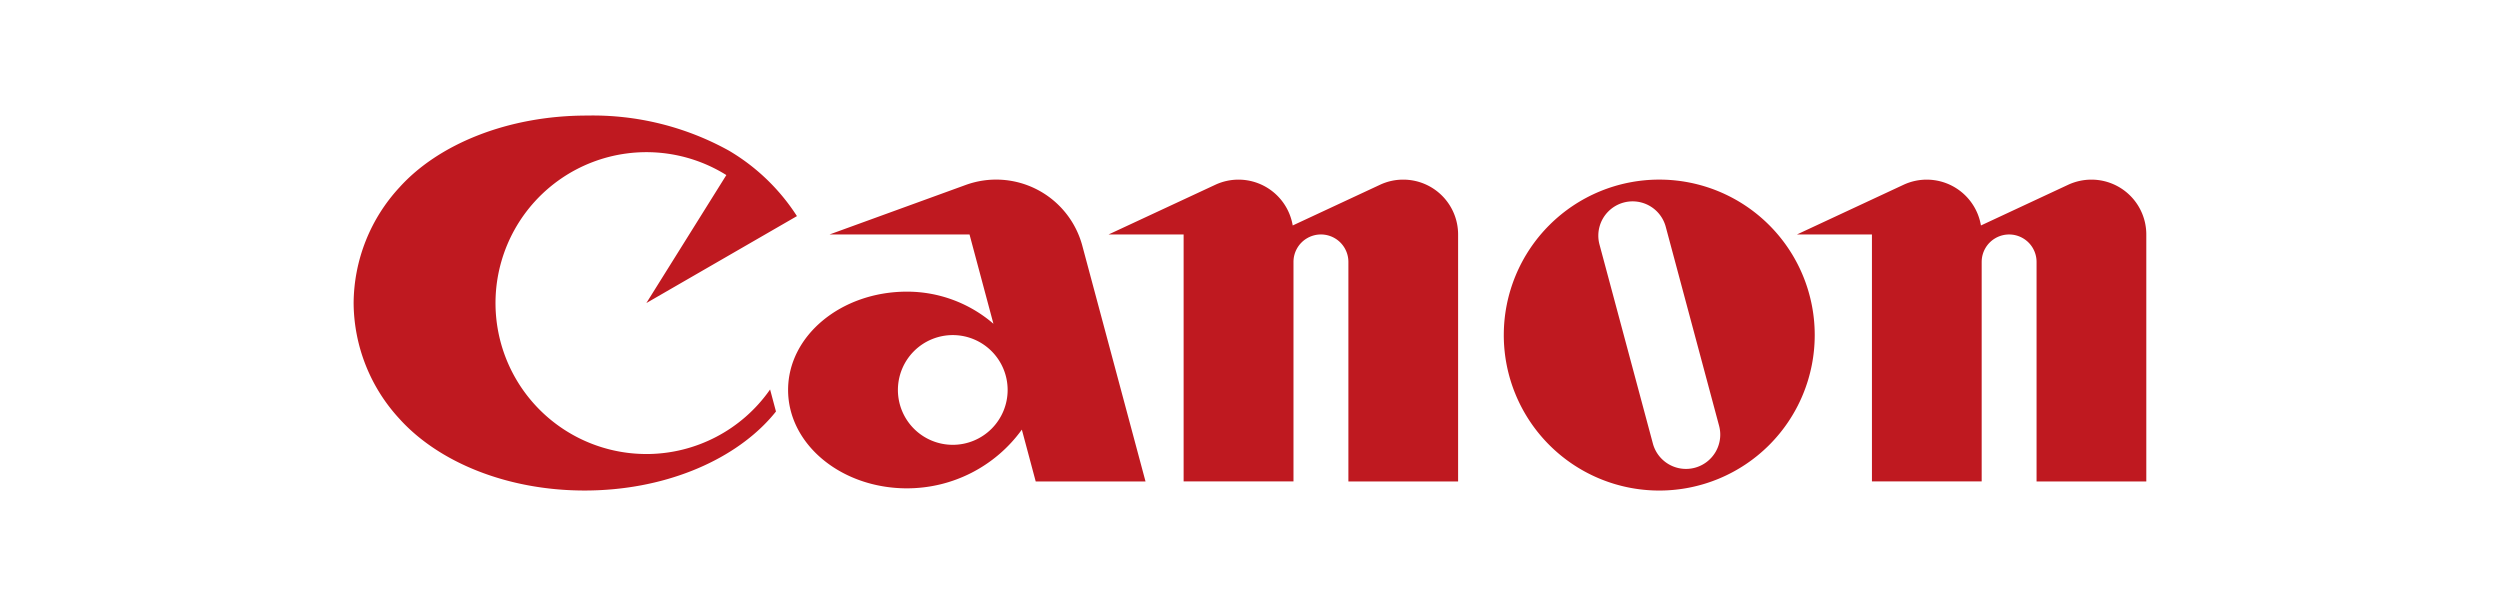 <svg xmlns="http://www.w3.org/2000/svg" width="165" height="40" viewBox="0 0 165 40">
  <g id="lenovo-canon-logo" transform="translate(2018 -2768)">
    <rect id="Rectangle_11380" data-name="Rectangle 11380" width="165" height="40" transform="translate(-2018 2768)" fill="#fff" opacity="0"/>
    <g id="Group_26445" data-name="Group 26445" transform="translate(-95.661 -564.373)">
      <g id="g3" transform="translate(-1899 3340)">
        <g id="g5" transform="translate(0)">
          <g id="g7">
            <g id="g9">
              <path id="path11" d="M19.319,22.338A9.961,9.961,0,1,1,24.6,3.927l-5.279,8.447,9.938-5.738a13.456,13.456,0,0,0-4.5-4.327A18.547,18.547,0,0,0,15.394,0C10.166,0,5.579,1.9,3.021,4.745A11.352,11.352,0,0,0,0,12.374,11.364,11.364,0,0,0,3.021,20.01c2.564,2.849,7.083,4.737,12.225,4.737S24.9,22.857,27.47,20.01c.141-.157.277-.315.405-.479l-.388-1.452a9.958,9.958,0,0,1-8.169,4.26" transform="translate(0)" fill="#bf1920"/>
              <path id="path13" d="M265.972,55.642,261.8,40.083a5.886,5.886,0,0,0-7.7-4.007l-8.979,3.265h9.235l1.578,5.894a8.721,8.721,0,0,0-5.707-2.119c-4.335,0-7.845,2.9-7.845,6.488s3.51,6.493,7.845,6.493a9.347,9.347,0,0,0,7.583-3.875l.915,3.421h7.244M253.25,53.225a3.621,3.621,0,1,1,3.622-3.622A3.62,3.62,0,0,1,253.25,53.225Z" transform="translate(-213.707 -31.494)" fill="#bf1920"/>
              <path id="path15" d="M440.64,35.743a3.582,3.582,0,0,0-1.526.338l-5.765,2.687a3.628,3.628,0,0,0-5.106-2.687L421.2,39.36h4.949v16.3H433.4V41.174a1.812,1.812,0,1,1,3.624,0V55.662h7.241V39.36a3.619,3.619,0,0,0-3.622-3.617" transform="translate(-371.369 -31.514)" fill="#bf1920"/>
              <path id="path17" d="M824.583,35.743a3.655,3.655,0,0,0-1.538.338l-5.759,2.687a3.628,3.628,0,0,0-5.105-2.687l-7.036,3.28h4.947v16.3h7.243V41.174a1.811,1.811,0,1,1,3.622,0V55.662H828.2V39.36a3.62,3.62,0,0,0-3.621-3.617" transform="translate(-709.883 -31.514)" fill="#bf1920"/>
              <path id="path19" d="M662.122,46a10.261,10.261,0,1,1-10.257-10.259A10.258,10.258,0,0,1,662.122,46m-9.833-7.146a2.263,2.263,0,0,0-4.372,1.173l3.519,13.118a2.262,2.262,0,1,0,4.37-1.17Z" transform="translate(-565.689 -31.514)" fill="#bf1920"/>
            </g>
          </g>
        </g>
      </g>
    </g>
  </g>
</svg>
